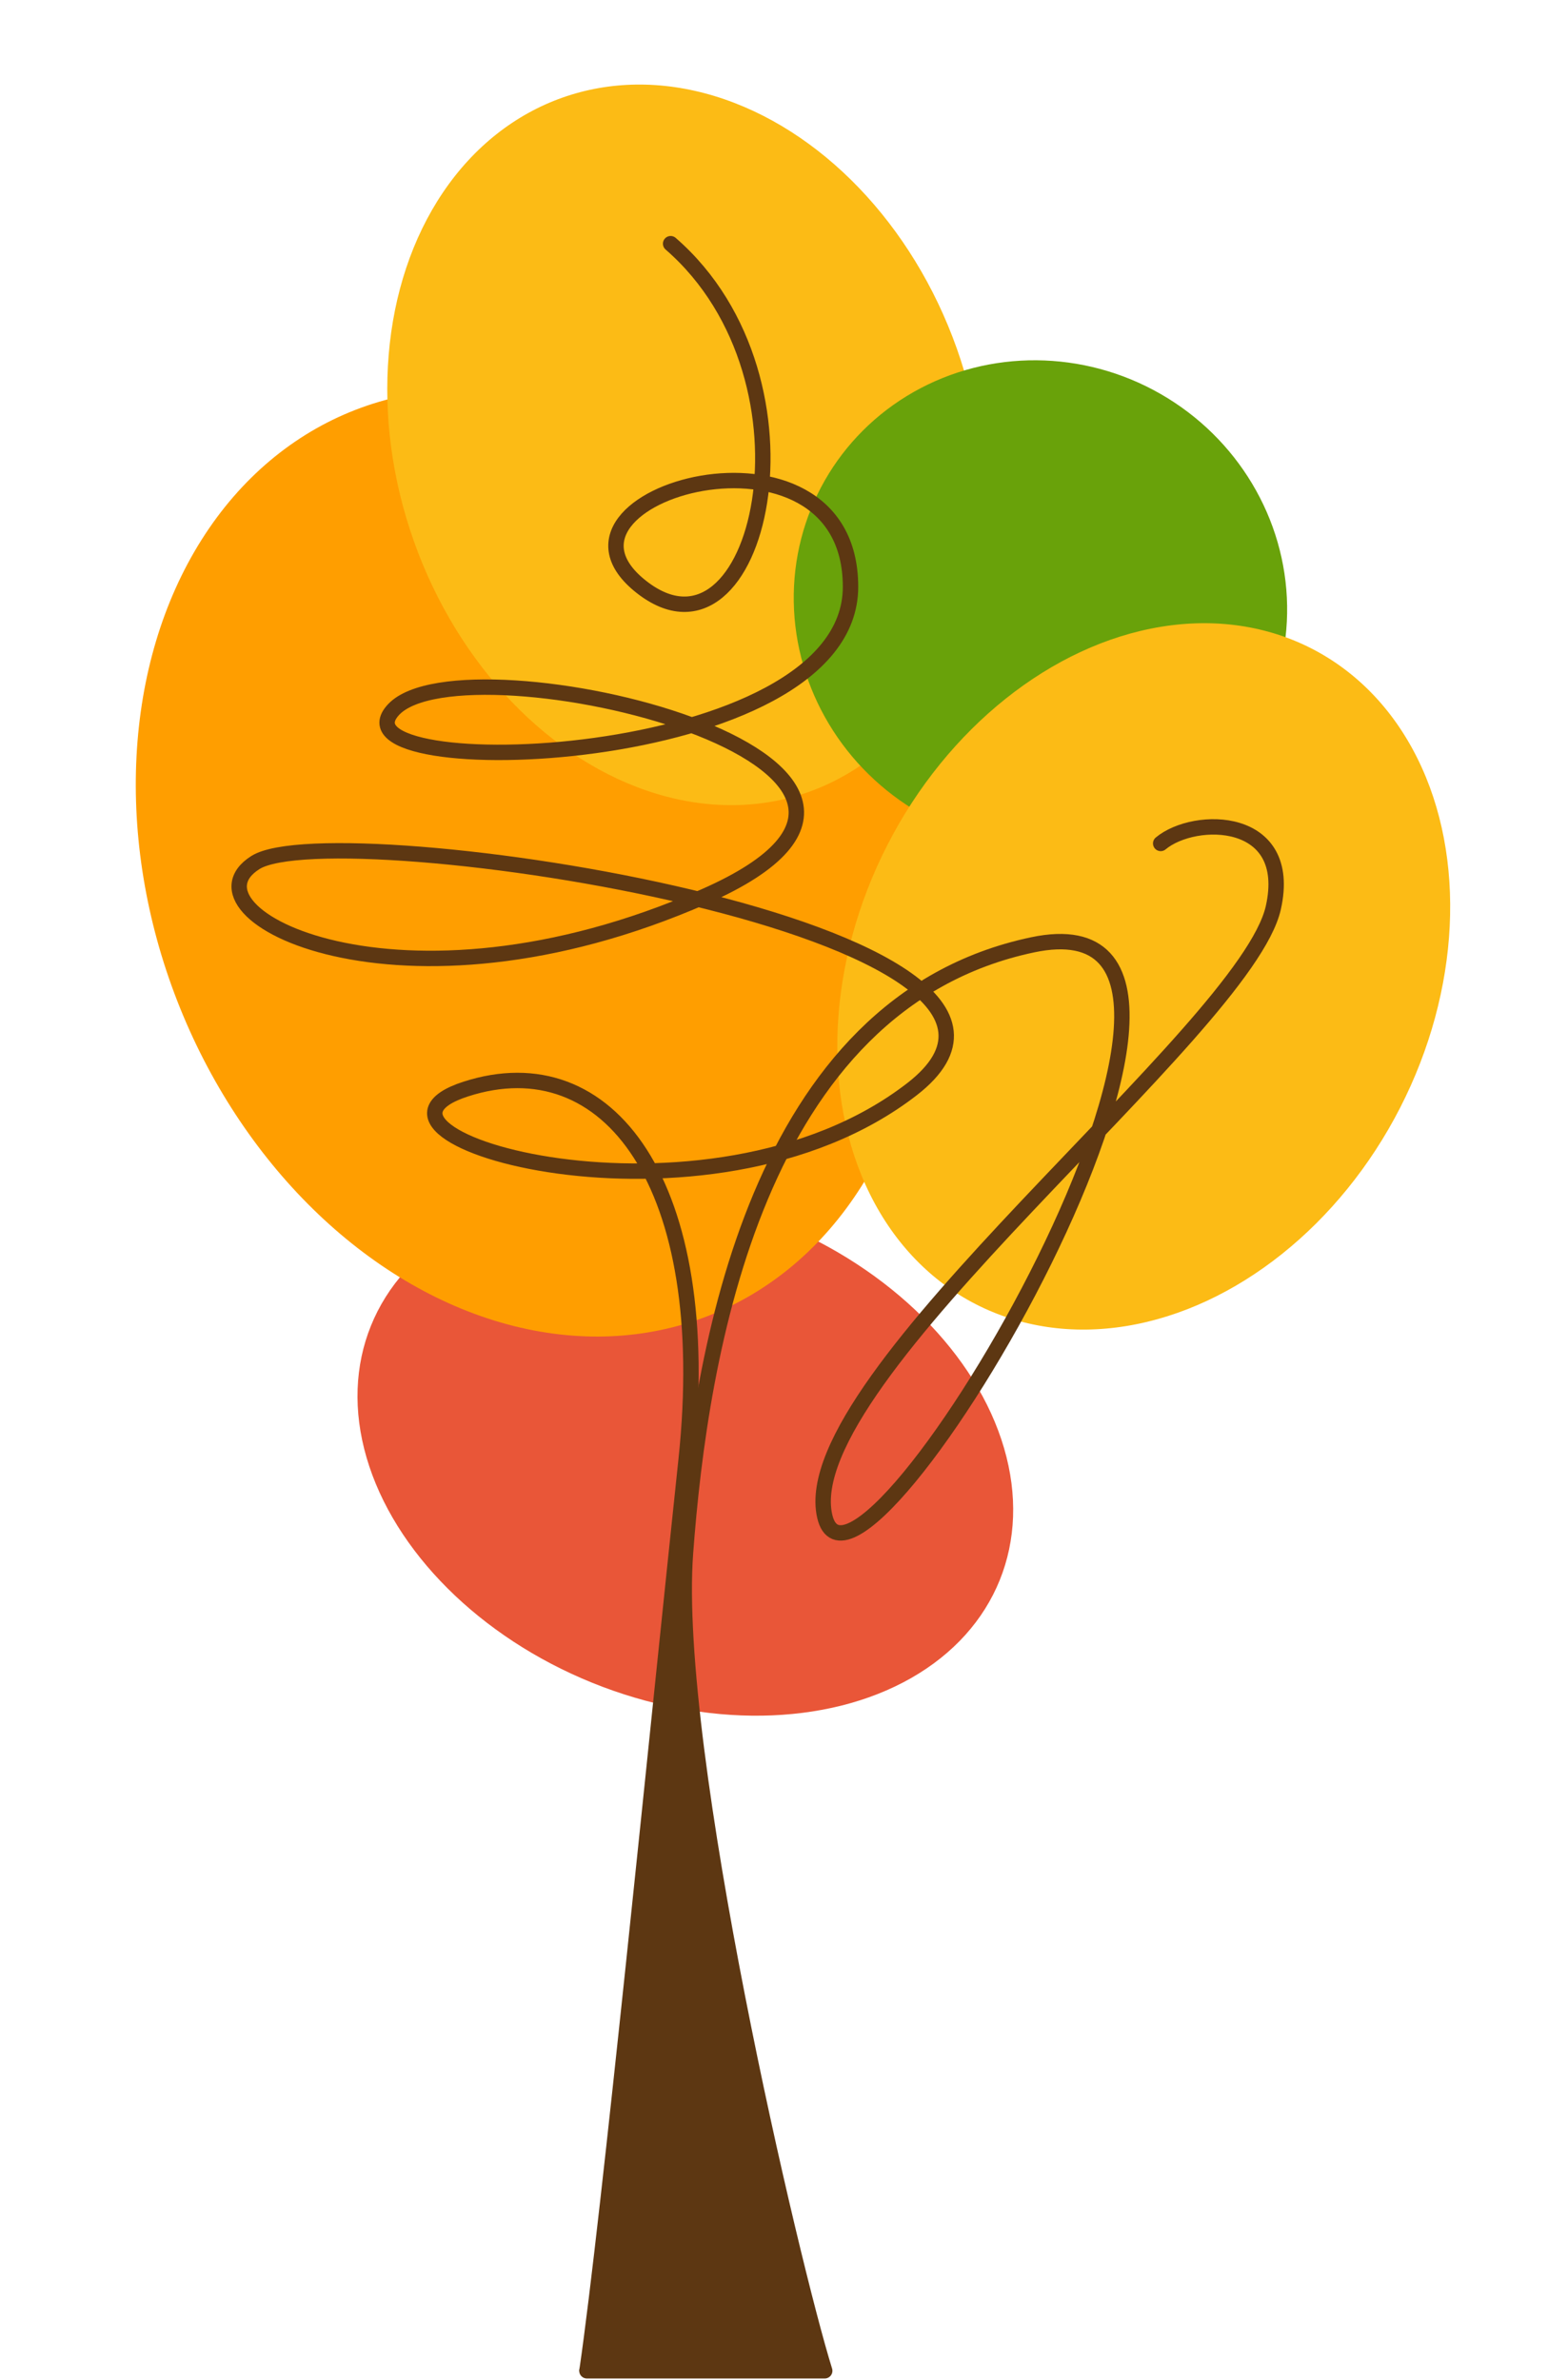 <?xml version="1.0" encoding="UTF-8"?> <svg xmlns="http://www.w3.org/2000/svg" width="520" height="789" viewBox="0 0 520 789" fill="none"><ellipse cx="227.28" cy="481.639" rx="82.203" ry="112.466" transform="rotate(112.021 227.28 481.639)" fill="#E95638"></ellipse><ellipse cx="176.274" cy="286.071" rx="126.076" ry="161.159" transform="rotate(158.701 176.274 286.071)" fill="#FF9E00"></ellipse><ellipse cx="227.281" cy="147.467" rx="95.526" ry="122.108" transform="rotate(-19.526 227.281 147.467)" fill="#FCBB15"></ellipse><ellipse cx="345.044" cy="200.115" rx="80.129" ry="82.361" transform="rotate(-60.242 345.044 200.115)" fill="#69A20A"></ellipse><ellipse cx="379.303" cy="323.666" rx="95.526" ry="122.108" transform="rotate(27.129 379.303 323.666)" fill="#FCBB15"></ellipse><path d="M194.645 785.891H273.501C262.762 751.526 222.475 580.271 227.324 514.833C232.207 448.938 250.657 332.523 342.477 313.193C434.296 293.863 283.971 548.507 273.501 502.597C263.03 456.688 413.133 341.72 422.279 300.896C429.132 270.309 396.271 270.16 384.924 279.589" stroke="#5D3712" stroke-width="5.11" stroke-linecap="round" stroke-linejoin="round"></path><path d="M222.404 80.782C275.122 126.564 251.538 225.063 212.693 194.542C173.849 164.021 282.059 133.5 282.059 194.542C282.059 255.584 106.977 260.151 130.561 235.18C154.146 210.208 334.776 252.809 233.503 297.203C132.229 341.597 58.337 302.57 84.696 285.923C111.055 269.275 370.468 308.302 302.489 361.019C234.511 413.737 107.257 376.28 154.426 361.019C201.595 345.759 237.254 392.331 227.543 483.893C217.831 575.456 201.945 735.87 194.69 785.707" stroke="#5D3712" stroke-width="5.11" stroke-linecap="round" stroke-linejoin="round"></path><path d="M229.307 565.111L226.175 515.676L217.198 582.579L210.25 654.039L201.119 731.257L194.768 786.241L272.779 784.852L254.318 710.612L238.041 625.058L229.307 565.111Z" fill="#5D3712"></path></svg> 